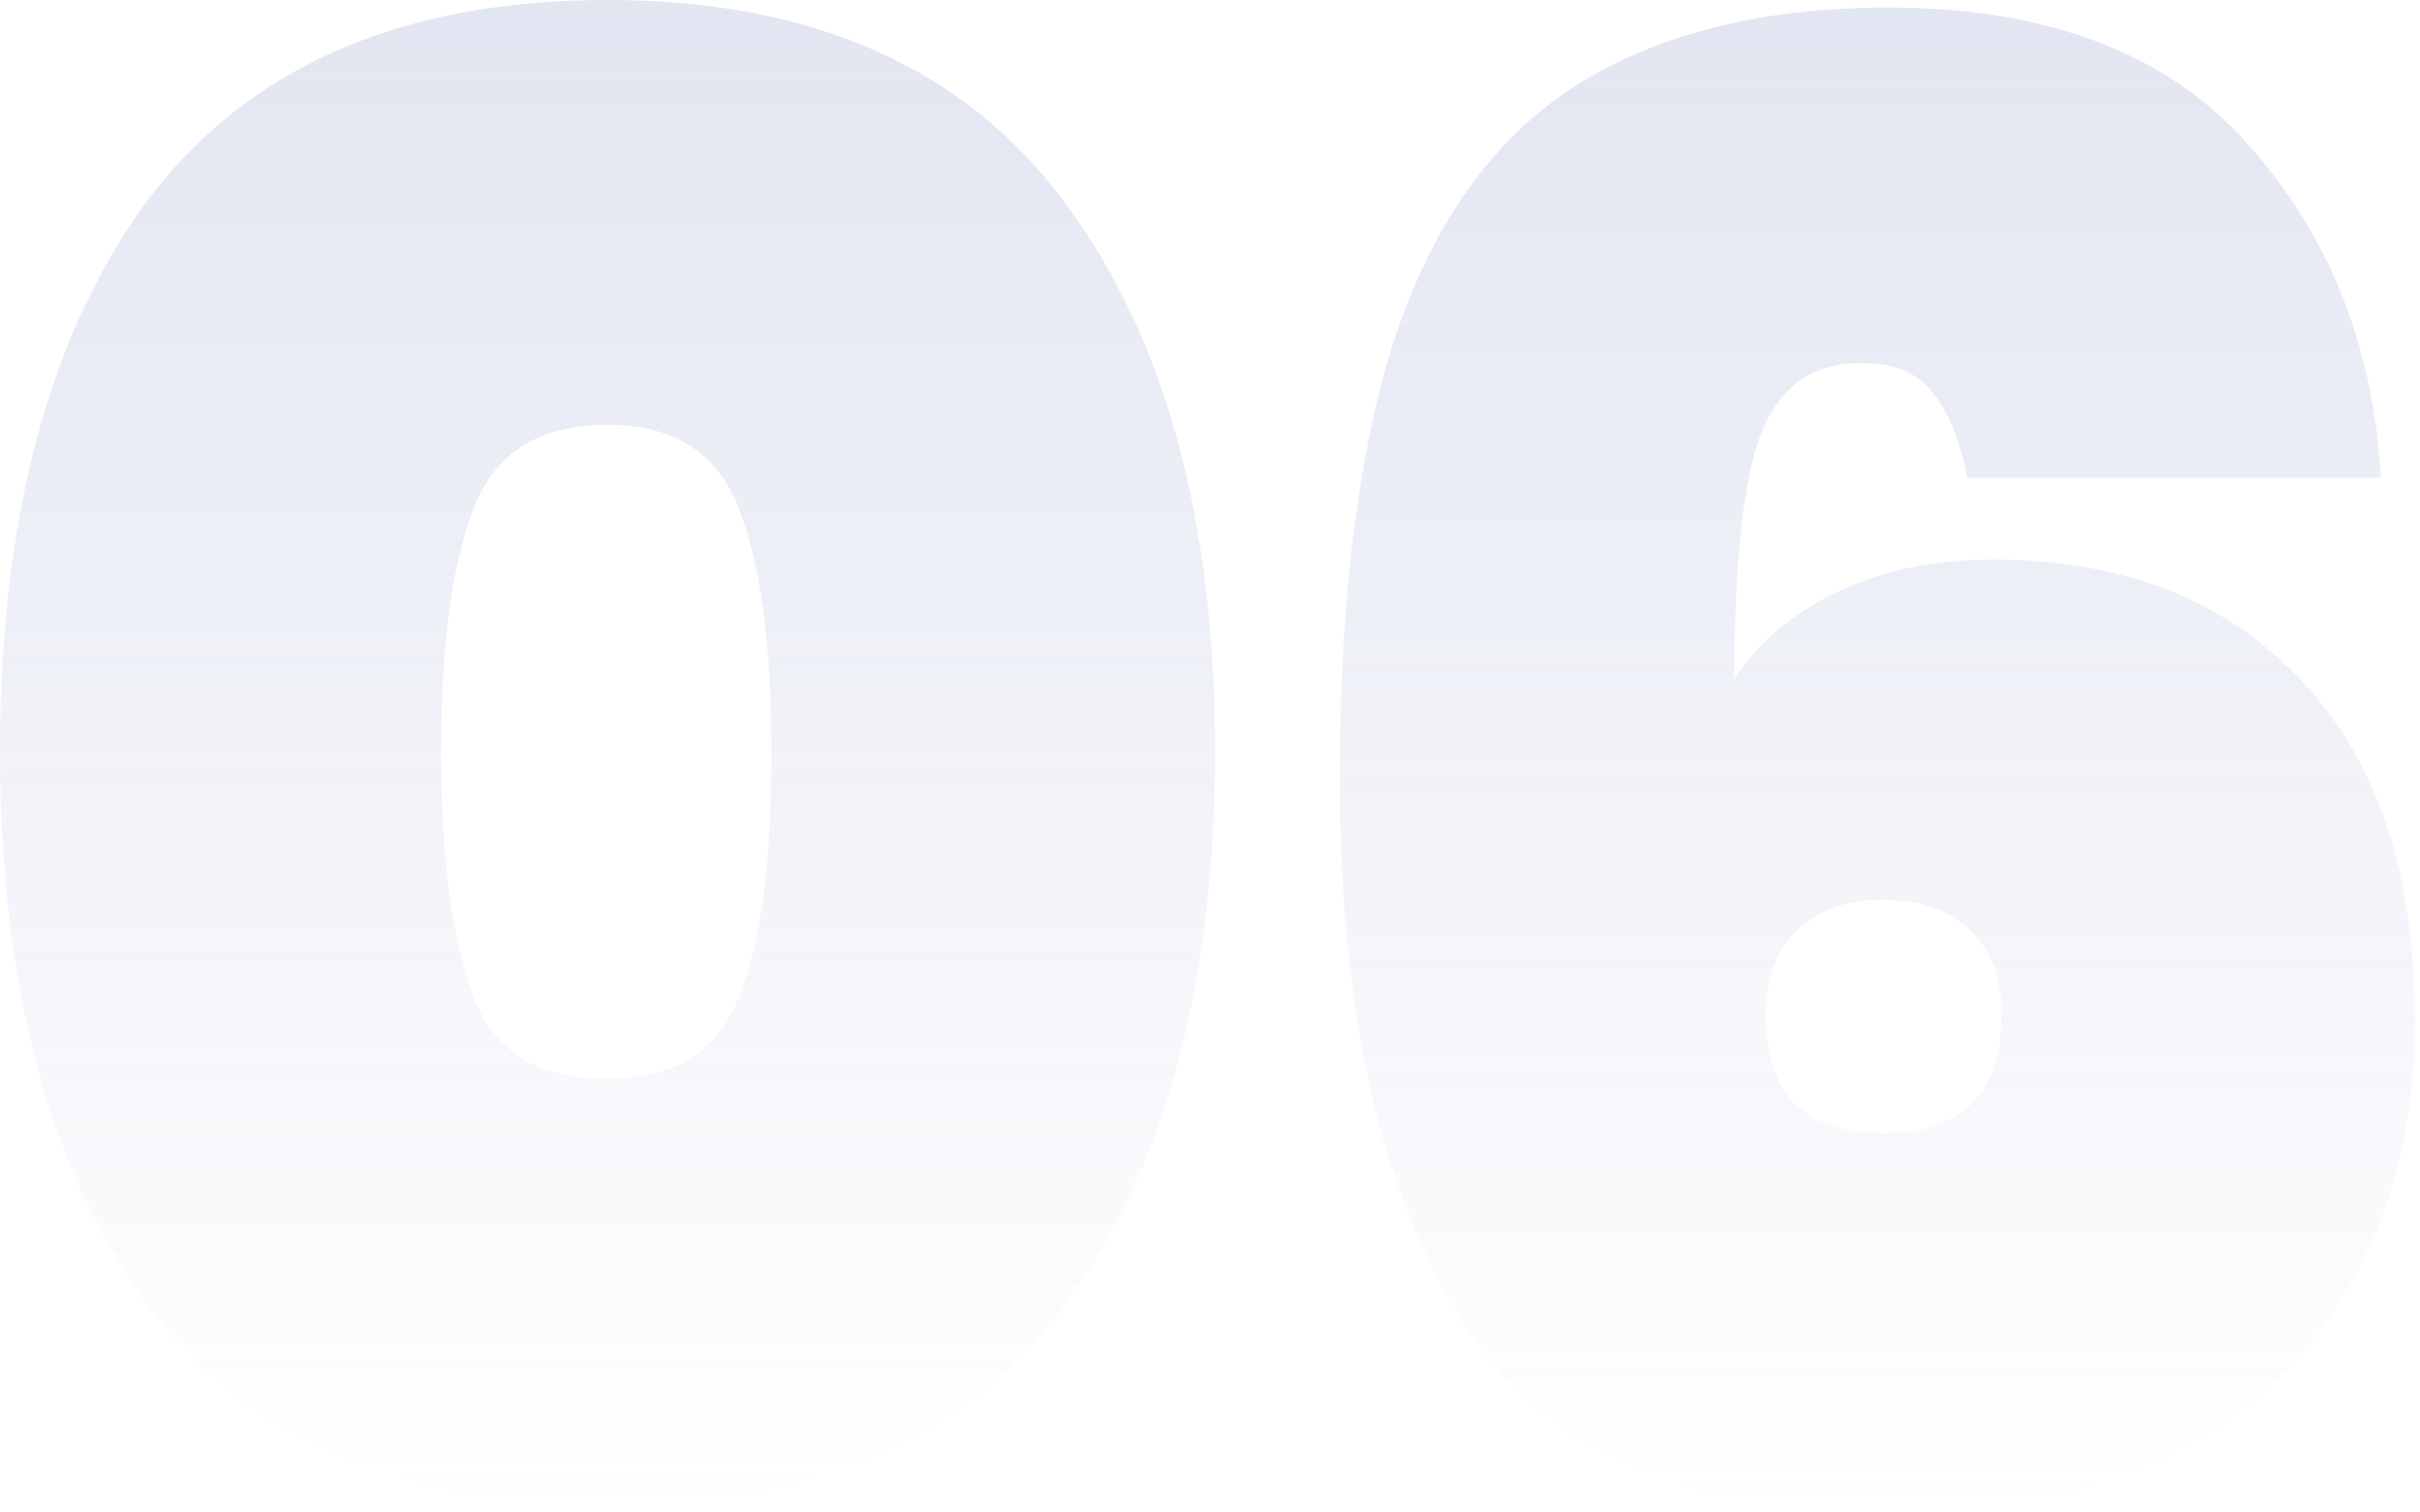 <?xml version="1.0" encoding="utf-8"?>
<!-- Generator: Adobe Illustrator 27.9.0, SVG Export Plug-In . SVG Version: 6.00 Build 0)  -->
<svg version="1.1" id="Слой_1" xmlns="http://www.w3.org/2000/svg" xmlns:xlink="http://www.w3.org/1999/xlink" x="0px" y="0px"
	 viewBox="0 0 192 120" style="enable-background:new 0 0 192 120;" xml:space="preserve">
<style type="text/css">
	.articlequantity{fill:url(#SVGID_1_);}
</style>
<linearGradient id="SVGID_1_" gradientUnits="userSpaceOnUse" x1="149.052" y1="121.367" x2="149.052" y2="2" gradientTransform="matrix(1 0 0 -1 0 122)">
	<stop  offset="0" style="stop-color:#7081BB;stop-opacity:0.2"/>
	<stop  offset="1" style="stop-color:#7081BB;stop-opacity:0"/>
</linearGradient>
<path class="articlequantity" d="M156.1,38c-0.6-3.2-1.6-5.5-2.9-7c-1.2-1.5-3-2.2-5.6-2.2c-4,0-6.7,2.1-8.1,6.2c-1.3,4-1.9,10.3-1.9,18.9
	c1.9-3,4.7-5.3,8.3-7s7.7-2.5,12.2-2.5c10.2,0,18.3,3.1,24.3,9.4c6.1,6.3,9.2,15.3,9.2,27.2c0,7.9-1.7,14.9-5.1,20.8
	c-3.3,5.8-8,10.3-14.1,13.5s-13.4,4.8-21.8,4.8c-16.6,0-28.2-5.1-34.6-15.3c-6.5-10.3-9.7-24.6-9.7-43.1c0-14.4,1.5-26.1,4.4-35
	c3-8.9,7.6-15.5,14-19.7c6.5-4.2,14.8-6.4,25.1-6.4c12.6,0,22.1,3.6,28.5,10.8c6.5,7.2,10,16.1,10.6,26.5H156.1z M149.4,71.4
	c-2.9,0-5.1,0.8-6.8,2.4c-1.7,1.6-2.5,3.8-2.5,6.7c0,3.2,0.8,5.6,2.4,7.2c1.7,1.5,4,2.2,7,2.2c3,0,5.2-0.7,6.8-2.2
	c1.7-1.6,2.5-4,2.5-7.2c0-2.9-0.8-5.1-2.5-6.7C154.6,72.2,152.3,71.4,149.4,71.4z"/>
<linearGradient id="SVGID_00000176016020660727841900000001782998910214111397_" gradientUnits="userSpaceOnUse" x1="48.22" y1="122" x2="48.22" y2="2.633" gradientTransform="matrix(1 0 0 -1 0 122)">
	<stop  offset="0" style="stop-color:#7081BB;stop-opacity:0.2"/>
	<stop  offset="1" style="stop-color:#7081BB;stop-opacity:0"/>
</linearGradient>
<path style="fill:url(#SVGID_00000176016020660727841900000001782998910214111397_);" d="M0,59.6c0-18.5,3.9-33.1,11.7-43.7
	C19.7,5.3,31.8,0,48.2,0c16.3,0,28.4,5.4,36.3,16.1c7.9,10.6,11.9,25.1,11.9,43.5c0,18.5-4,33.1-11.9,43.9
	c-7.9,10.6-20,15.9-36.3,15.9c-16.4,0-28.5-5.3-36.5-15.9C3.9,92.8,0,78.1,0,59.6z M61.2,59.6c0-8.6-0.9-15-2.6-19.3
	c-1.7-4.4-5.2-6.6-10.4-6.6c-5.4,0-8.9,2.2-10.6,6.6C35.9,44.6,35,51,35,59.6c0,8.7,0.9,15.2,2.6,19.6c1.7,4.3,5.2,6.4,10.6,6.4
	c5.2,0,8.7-2.1,10.4-6.4C60.4,74.8,61.2,68.3,61.2,59.6z"/>
</svg>
